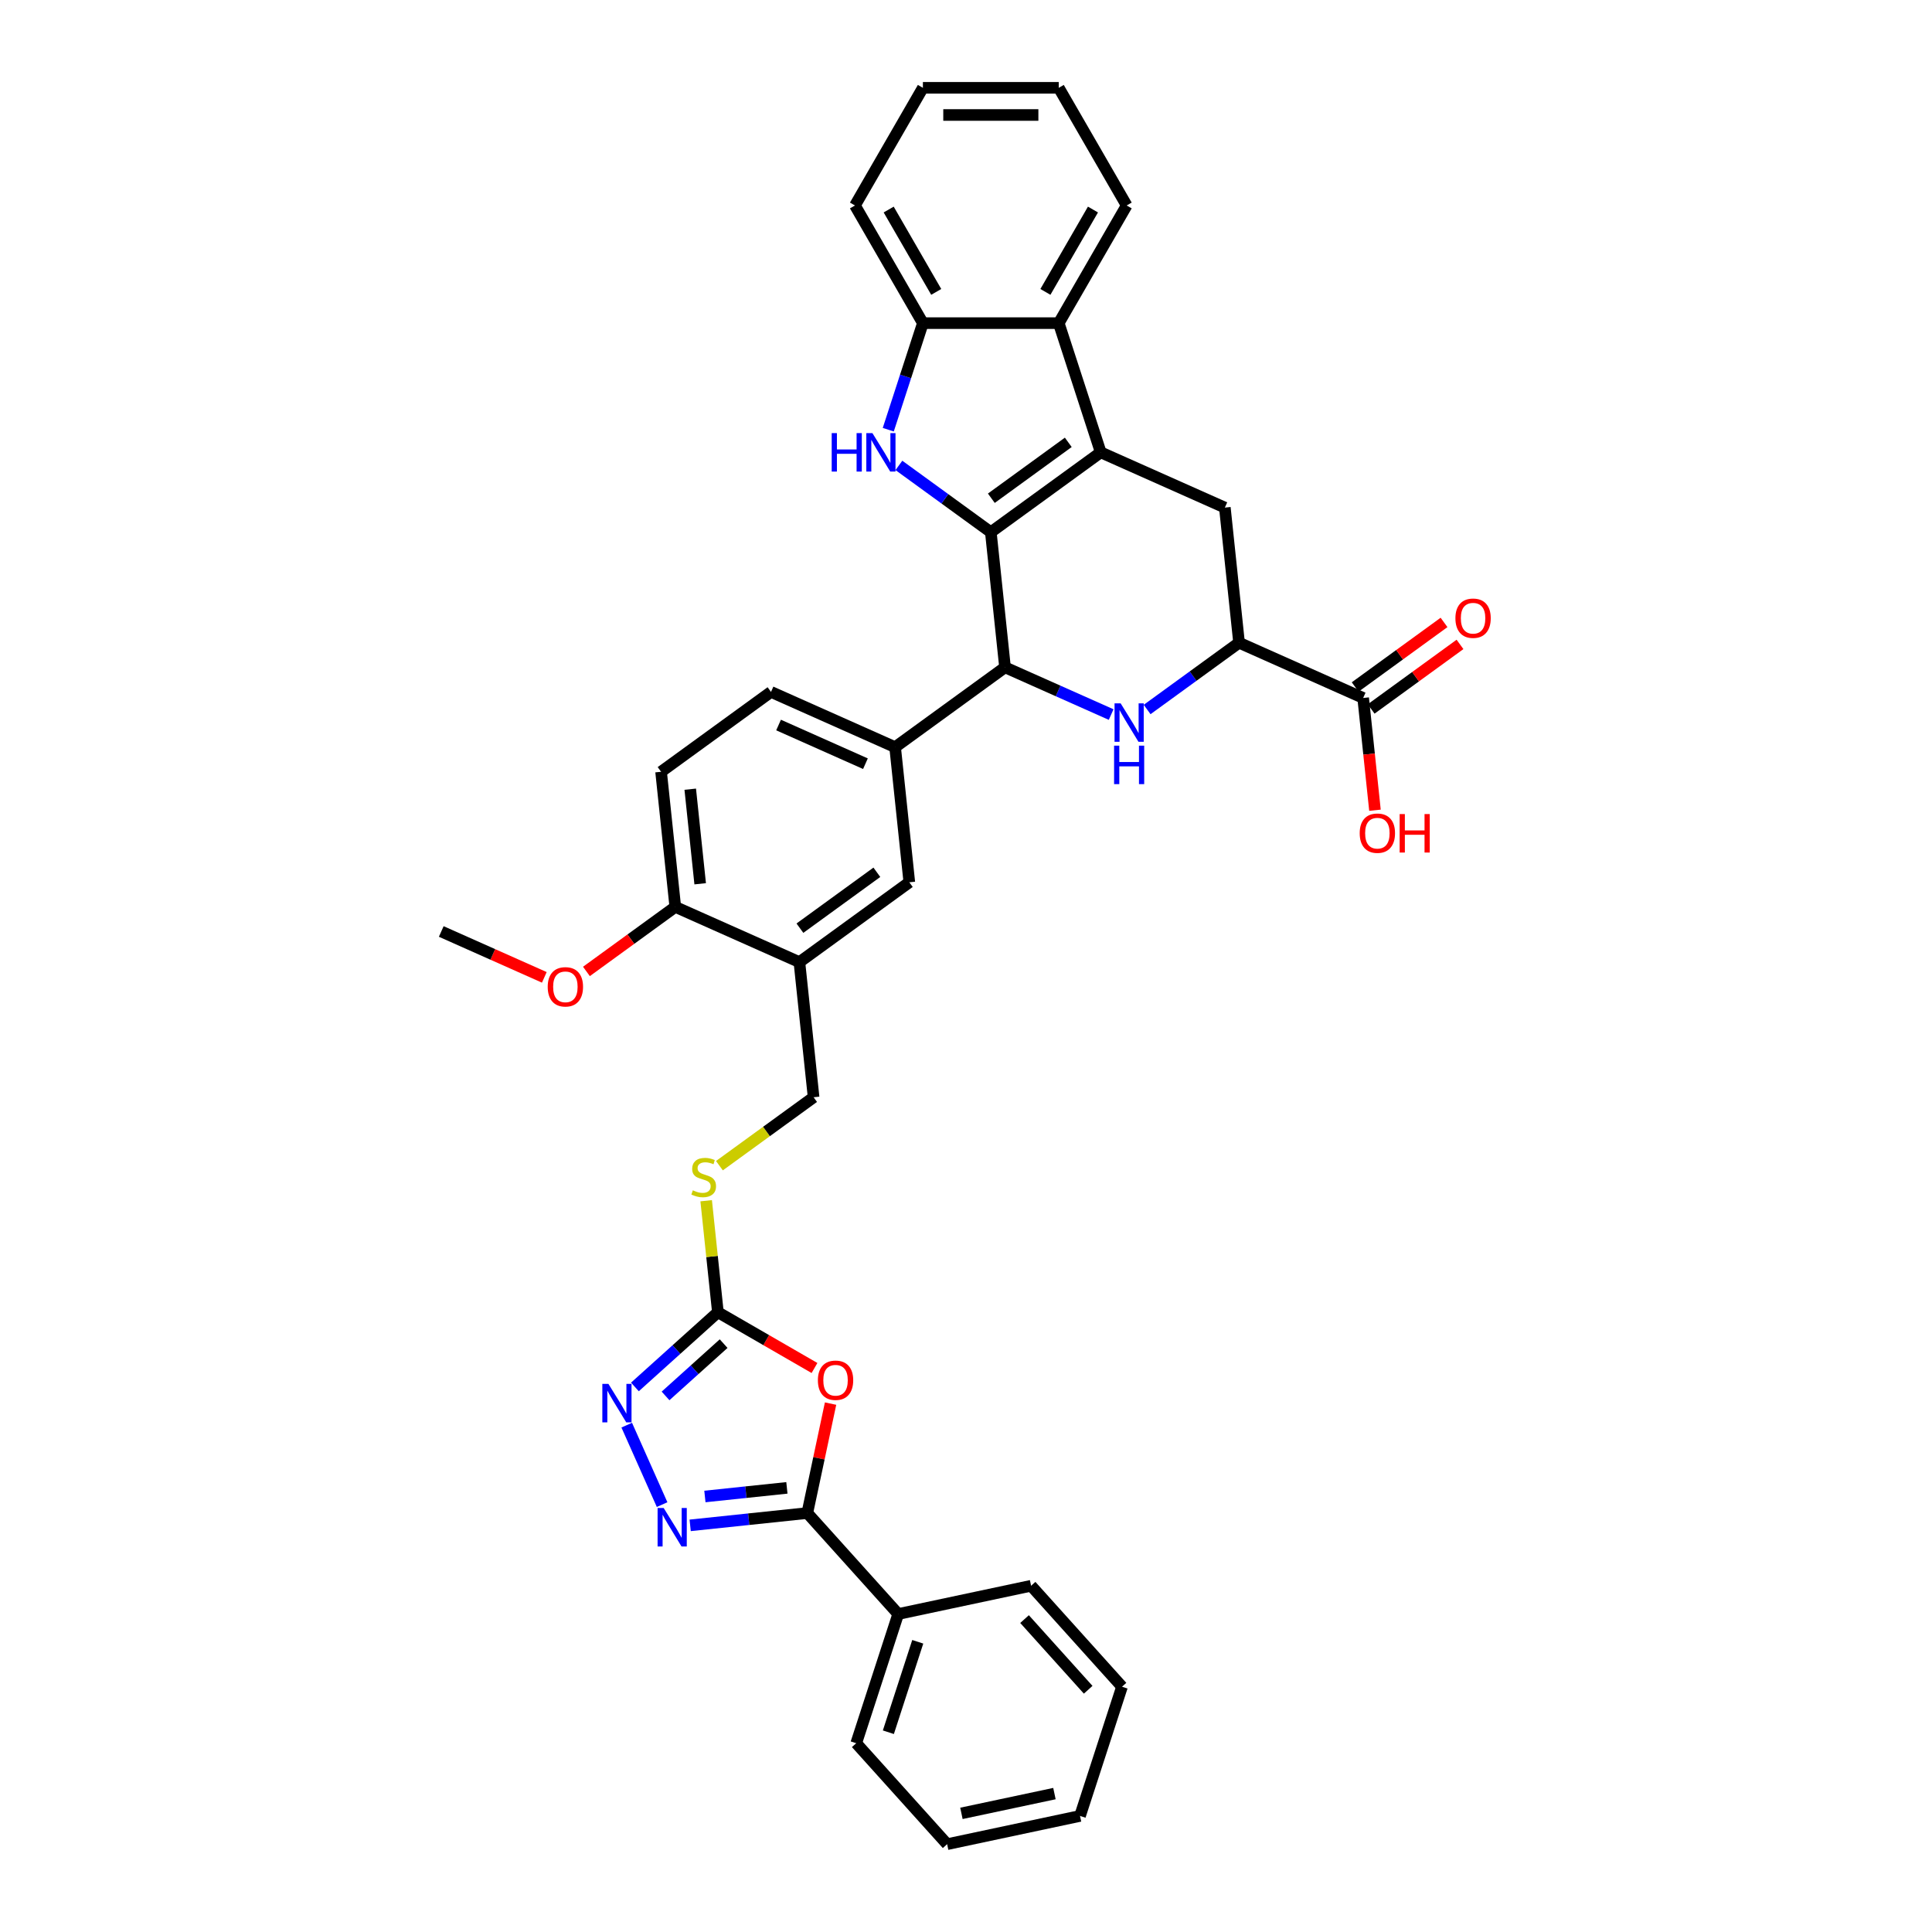 <?xml version='1.0' encoding='iso-8859-1'?>
<svg version='1.1' baseProfile='full'
              xmlns='http://www.w3.org/2000/svg'
                      xmlns:rdkit='http://www.rdkit.org/xml'
                      xmlns:xlink='http://www.w3.org/1999/xlink'
                  xml:space='preserve'
width='1000px' height='1000px' viewBox='0 0 1000 1000'>
<!-- END OF HEADER -->
<rect style='opacity:1.0;fill:#FFFFFF;stroke:none' width='1000' height='1000' x='0' y='0'> </rect>
<path class='bond-0' d='M 512.849,275.465 L 569.739,234.132' style='fill:none;fill-rule:evenodd;stroke:#000000;stroke-width:6px;stroke-linecap:butt;stroke-linejoin:miter;stroke-opacity:1' />
<path class='bond-0' d='M 513.116,257.887 L 552.939,228.954' style='fill:none;fill-rule:evenodd;stroke:#000000;stroke-width:6px;stroke-linecap:butt;stroke-linejoin:miter;stroke-opacity:1' />
<path class='bond-1' d='M 512.849,275.465 L 489.059,258.181' style='fill:none;fill-rule:evenodd;stroke:#000000;stroke-width:6px;stroke-linecap:butt;stroke-linejoin:miter;stroke-opacity:1' />
<path class='bond-1' d='M 489.059,258.181 L 465.269,240.896' style='fill:none;fill-rule:evenodd;stroke:#0000FF;stroke-width:6px;stroke-linecap:butt;stroke-linejoin:miter;stroke-opacity:1' />
<path class='bond-3' d='M 512.849,275.465 L 520.199,345.4' style='fill:none;fill-rule:evenodd;stroke:#000000;stroke-width:6px;stroke-linecap:butt;stroke-linejoin:miter;stroke-opacity:1' />
<path class='bond-9' d='M 569.739,234.132 L 548.009,167.253' style='fill:none;fill-rule:evenodd;stroke:#000000;stroke-width:6px;stroke-linecap:butt;stroke-linejoin:miter;stroke-opacity:1' />
<path class='bond-11' d='M 569.739,234.132 L 633.98,262.734' style='fill:none;fill-rule:evenodd;stroke:#000000;stroke-width:6px;stroke-linecap:butt;stroke-linejoin:miter;stroke-opacity:1' />
<path class='bond-12' d='M 459.765,222.416 L 468.727,194.835' style='fill:none;fill-rule:evenodd;stroke:#0000FF;stroke-width:6px;stroke-linecap:butt;stroke-linejoin:miter;stroke-opacity:1' />
<path class='bond-12' d='M 468.727,194.835 L 477.688,167.253' style='fill:none;fill-rule:evenodd;stroke:#000000;stroke-width:6px;stroke-linecap:butt;stroke-linejoin:miter;stroke-opacity:1' />
<path class='bond-2' d='M 575.13,369.857 L 547.664,357.629' style='fill:none;fill-rule:evenodd;stroke:#0000FF;stroke-width:6px;stroke-linecap:butt;stroke-linejoin:miter;stroke-opacity:1' />
<path class='bond-2' d='M 547.664,357.629 L 520.199,345.4' style='fill:none;fill-rule:evenodd;stroke:#000000;stroke-width:6px;stroke-linecap:butt;stroke-linejoin:miter;stroke-opacity:1' />
<path class='bond-10' d='M 593.751,367.238 L 617.541,349.953' style='fill:none;fill-rule:evenodd;stroke:#0000FF;stroke-width:6px;stroke-linecap:butt;stroke-linejoin:miter;stroke-opacity:1' />
<path class='bond-10' d='M 617.541,349.953 L 641.331,332.669' style='fill:none;fill-rule:evenodd;stroke:#000000;stroke-width:6px;stroke-linecap:butt;stroke-linejoin:miter;stroke-opacity:1' />
<path class='bond-13' d='M 520.199,345.4 L 463.309,386.734' style='fill:none;fill-rule:evenodd;stroke:#000000;stroke-width:6px;stroke-linecap:butt;stroke-linejoin:miter;stroke-opacity:1' />
<path class='bond-4' d='M 421.579,708.073 L 396.579,693.64' style='fill:none;fill-rule:evenodd;stroke:#FF0000;stroke-width:6px;stroke-linecap:butt;stroke-linejoin:miter;stroke-opacity:1' />
<path class='bond-4' d='M 396.579,693.64 L 371.579,679.206' style='fill:none;fill-rule:evenodd;stroke:#000000;stroke-width:6px;stroke-linecap:butt;stroke-linejoin:miter;stroke-opacity:1' />
<path class='bond-6' d='M 429.899,726.504 L 423.878,754.827' style='fill:none;fill-rule:evenodd;stroke:#FF0000;stroke-width:6px;stroke-linecap:butt;stroke-linejoin:miter;stroke-opacity:1' />
<path class='bond-6' d='M 423.878,754.827 L 417.858,783.15' style='fill:none;fill-rule:evenodd;stroke:#000000;stroke-width:6px;stroke-linecap:butt;stroke-linejoin:miter;stroke-opacity:1' />
<path class='bond-5' d='M 342.707,778.785 L 324.394,737.654' style='fill:none;fill-rule:evenodd;stroke:#0000FF;stroke-width:6px;stroke-linecap:butt;stroke-linejoin:miter;stroke-opacity:1' />
<path class='bond-40' d='M 357.233,789.522 L 387.546,786.336' style='fill:none;fill-rule:evenodd;stroke:#0000FF;stroke-width:6px;stroke-linecap:butt;stroke-linejoin:miter;stroke-opacity:1' />
<path class='bond-40' d='M 387.546,786.336 L 417.858,783.15' style='fill:none;fill-rule:evenodd;stroke:#000000;stroke-width:6px;stroke-linecap:butt;stroke-linejoin:miter;stroke-opacity:1' />
<path class='bond-40' d='M 364.857,774.579 L 386.076,772.349' style='fill:none;fill-rule:evenodd;stroke:#0000FF;stroke-width:6px;stroke-linecap:butt;stroke-linejoin:miter;stroke-opacity:1' />
<path class='bond-40' d='M 386.076,772.349 L 407.294,770.119' style='fill:none;fill-rule:evenodd;stroke:#000000;stroke-width:6px;stroke-linecap:butt;stroke-linejoin:miter;stroke-opacity:1' />
<path class='bond-20' d='M 417.858,783.15 L 464.912,835.408' style='fill:none;fill-rule:evenodd;stroke:#000000;stroke-width:6px;stroke-linecap:butt;stroke-linejoin:miter;stroke-opacity:1' />
<path class='bond-7' d='M 371.579,679.206 L 368.546,650.349' style='fill:none;fill-rule:evenodd;stroke:#000000;stroke-width:6px;stroke-linecap:butt;stroke-linejoin:miter;stroke-opacity:1' />
<path class='bond-7' d='M 368.546,650.349 L 365.513,621.493' style='fill:none;fill-rule:evenodd;stroke:#CCCC00;stroke-width:6px;stroke-linecap:butt;stroke-linejoin:miter;stroke-opacity:1' />
<path class='bond-8' d='M 371.579,679.206 L 350.105,698.541' style='fill:none;fill-rule:evenodd;stroke:#000000;stroke-width:6px;stroke-linecap:butt;stroke-linejoin:miter;stroke-opacity:1' />
<path class='bond-8' d='M 350.105,698.541 L 328.631,717.877' style='fill:none;fill-rule:evenodd;stroke:#0000FF;stroke-width:6px;stroke-linecap:butt;stroke-linejoin:miter;stroke-opacity:1' />
<path class='bond-8' d='M 374.548,695.458 L 359.516,708.993' style='fill:none;fill-rule:evenodd;stroke:#000000;stroke-width:6px;stroke-linecap:butt;stroke-linejoin:miter;stroke-opacity:1' />
<path class='bond-8' d='M 359.516,708.993 L 344.484,722.528' style='fill:none;fill-rule:evenodd;stroke:#0000FF;stroke-width:6px;stroke-linecap:butt;stroke-linejoin:miter;stroke-opacity:1' />
<path class='bond-26' d='M 548.009,167.253 L 583.169,106.354' style='fill:none;fill-rule:evenodd;stroke:#000000;stroke-width:6px;stroke-linecap:butt;stroke-linejoin:miter;stroke-opacity:1' />
<path class='bond-26' d='M 541.103,151.086 L 565.715,108.457' style='fill:none;fill-rule:evenodd;stroke:#000000;stroke-width:6px;stroke-linecap:butt;stroke-linejoin:miter;stroke-opacity:1' />
<path class='bond-36' d='M 548.009,167.253 L 477.688,167.253' style='fill:none;fill-rule:evenodd;stroke:#000000;stroke-width:6px;stroke-linecap:butt;stroke-linejoin:miter;stroke-opacity:1' />
<path class='bond-15' d='M 641.331,332.669 L 705.571,361.271' style='fill:none;fill-rule:evenodd;stroke:#000000;stroke-width:6px;stroke-linecap:butt;stroke-linejoin:miter;stroke-opacity:1' />
<path class='bond-37' d='M 641.331,332.669 L 633.98,262.734' style='fill:none;fill-rule:evenodd;stroke:#000000;stroke-width:6px;stroke-linecap:butt;stroke-linejoin:miter;stroke-opacity:1' />
<path class='bond-27' d='M 477.688,167.253 L 442.528,106.354' style='fill:none;fill-rule:evenodd;stroke:#000000;stroke-width:6px;stroke-linecap:butt;stroke-linejoin:miter;stroke-opacity:1' />
<path class='bond-27' d='M 484.594,151.086 L 459.982,108.457' style='fill:none;fill-rule:evenodd;stroke:#000000;stroke-width:6px;stroke-linecap:butt;stroke-linejoin:miter;stroke-opacity:1' />
<path class='bond-16' d='M 463.309,386.734 L 470.659,456.669' style='fill:none;fill-rule:evenodd;stroke:#000000;stroke-width:6px;stroke-linecap:butt;stroke-linejoin:miter;stroke-opacity:1' />
<path class='bond-21' d='M 463.309,386.734 L 399.068,358.132' style='fill:none;fill-rule:evenodd;stroke:#000000;stroke-width:6px;stroke-linecap:butt;stroke-linejoin:miter;stroke-opacity:1' />
<path class='bond-21' d='M 447.952,395.292 L 402.984,375.27' style='fill:none;fill-rule:evenodd;stroke:#000000;stroke-width:6px;stroke-linecap:butt;stroke-linejoin:miter;stroke-opacity:1' />
<path class='bond-14' d='M 413.769,498.002 L 470.659,456.669' style='fill:none;fill-rule:evenodd;stroke:#000000;stroke-width:6px;stroke-linecap:butt;stroke-linejoin:miter;stroke-opacity:1' />
<path class='bond-14' d='M 414.036,480.424 L 453.859,451.491' style='fill:none;fill-rule:evenodd;stroke:#000000;stroke-width:6px;stroke-linecap:butt;stroke-linejoin:miter;stroke-opacity:1' />
<path class='bond-19' d='M 413.769,498.002 L 421.119,567.938' style='fill:none;fill-rule:evenodd;stroke:#000000;stroke-width:6px;stroke-linecap:butt;stroke-linejoin:miter;stroke-opacity:1' />
<path class='bond-39' d='M 413.769,498.002 L 349.528,469.4' style='fill:none;fill-rule:evenodd;stroke:#000000;stroke-width:6px;stroke-linecap:butt;stroke-linejoin:miter;stroke-opacity:1' />
<path class='bond-22' d='M 709.705,366.96 L 732.7,350.253' style='fill:none;fill-rule:evenodd;stroke:#000000;stroke-width:6px;stroke-linecap:butt;stroke-linejoin:miter;stroke-opacity:1' />
<path class='bond-22' d='M 732.7,350.253 L 755.696,333.546' style='fill:none;fill-rule:evenodd;stroke:#FF0000;stroke-width:6px;stroke-linecap:butt;stroke-linejoin:miter;stroke-opacity:1' />
<path class='bond-22' d='M 701.438,355.582 L 724.434,338.875' style='fill:none;fill-rule:evenodd;stroke:#000000;stroke-width:6px;stroke-linecap:butt;stroke-linejoin:miter;stroke-opacity:1' />
<path class='bond-22' d='M 724.434,338.875 L 747.429,322.168' style='fill:none;fill-rule:evenodd;stroke:#FF0000;stroke-width:6px;stroke-linecap:butt;stroke-linejoin:miter;stroke-opacity:1' />
<path class='bond-24' d='M 705.571,361.271 L 708.625,390.325' style='fill:none;fill-rule:evenodd;stroke:#000000;stroke-width:6px;stroke-linecap:butt;stroke-linejoin:miter;stroke-opacity:1' />
<path class='bond-24' d='M 708.625,390.325 L 711.679,419.378' style='fill:none;fill-rule:evenodd;stroke:#FF0000;stroke-width:6px;stroke-linecap:butt;stroke-linejoin:miter;stroke-opacity:1' />
<path class='bond-17' d='M 372.372,603.355 L 396.746,585.646' style='fill:none;fill-rule:evenodd;stroke:#CCCC00;stroke-width:6px;stroke-linecap:butt;stroke-linejoin:miter;stroke-opacity:1' />
<path class='bond-17' d='M 396.746,585.646 L 421.119,567.938' style='fill:none;fill-rule:evenodd;stroke:#000000;stroke-width:6px;stroke-linecap:butt;stroke-linejoin:miter;stroke-opacity:1' />
<path class='bond-18' d='M 349.528,469.4 L 342.177,399.465' style='fill:none;fill-rule:evenodd;stroke:#000000;stroke-width:6px;stroke-linecap:butt;stroke-linejoin:miter;stroke-opacity:1' />
<path class='bond-18' d='M 362.412,457.44 L 357.267,408.485' style='fill:none;fill-rule:evenodd;stroke:#000000;stroke-width:6px;stroke-linecap:butt;stroke-linejoin:miter;stroke-opacity:1' />
<path class='bond-25' d='M 349.528,469.4 L 326.532,486.108' style='fill:none;fill-rule:evenodd;stroke:#000000;stroke-width:6px;stroke-linecap:butt;stroke-linejoin:miter;stroke-opacity:1' />
<path class='bond-25' d='M 326.532,486.108 L 303.537,502.815' style='fill:none;fill-rule:evenodd;stroke:#FF0000;stroke-width:6px;stroke-linecap:butt;stroke-linejoin:miter;stroke-opacity:1' />
<path class='bond-28' d='M 464.912,835.408 L 443.181,902.287' style='fill:none;fill-rule:evenodd;stroke:#000000;stroke-width:6px;stroke-linecap:butt;stroke-linejoin:miter;stroke-opacity:1' />
<path class='bond-28' d='M 475.028,849.786 L 459.817,896.601' style='fill:none;fill-rule:evenodd;stroke:#000000;stroke-width:6px;stroke-linecap:butt;stroke-linejoin:miter;stroke-opacity:1' />
<path class='bond-29' d='M 464.912,835.408 L 533.695,820.788' style='fill:none;fill-rule:evenodd;stroke:#000000;stroke-width:6px;stroke-linecap:butt;stroke-linejoin:miter;stroke-opacity:1' />
<path class='bond-23' d='M 399.068,358.132 L 342.177,399.465' style='fill:none;fill-rule:evenodd;stroke:#000000;stroke-width:6px;stroke-linecap:butt;stroke-linejoin:miter;stroke-opacity:1' />
<path class='bond-30' d='M 281.738,505.881 L 255.067,494.006' style='fill:none;fill-rule:evenodd;stroke:#FF0000;stroke-width:6px;stroke-linecap:butt;stroke-linejoin:miter;stroke-opacity:1' />
<path class='bond-30' d='M 255.067,494.006 L 228.396,482.132' style='fill:none;fill-rule:evenodd;stroke:#000000;stroke-width:6px;stroke-linecap:butt;stroke-linejoin:miter;stroke-opacity:1' />
<path class='bond-31' d='M 583.169,106.354 L 548.009,45.455' style='fill:none;fill-rule:evenodd;stroke:#000000;stroke-width:6px;stroke-linecap:butt;stroke-linejoin:miter;stroke-opacity:1' />
<path class='bond-32' d='M 442.528,106.354 L 477.688,45.455' style='fill:none;fill-rule:evenodd;stroke:#000000;stroke-width:6px;stroke-linecap:butt;stroke-linejoin:miter;stroke-opacity:1' />
<path class='bond-34' d='M 443.181,902.287 L 490.235,954.545' style='fill:none;fill-rule:evenodd;stroke:#000000;stroke-width:6px;stroke-linecap:butt;stroke-linejoin:miter;stroke-opacity:1' />
<path class='bond-33' d='M 533.695,820.788 L 580.749,873.046' style='fill:none;fill-rule:evenodd;stroke:#000000;stroke-width:6px;stroke-linecap:butt;stroke-linejoin:miter;stroke-opacity:1' />
<path class='bond-33' d='M 530.302,838.037 L 563.239,874.618' style='fill:none;fill-rule:evenodd;stroke:#000000;stroke-width:6px;stroke-linecap:butt;stroke-linejoin:miter;stroke-opacity:1' />
<path class='bond-38' d='M 548.009,45.455 L 477.688,45.455' style='fill:none;fill-rule:evenodd;stroke:#000000;stroke-width:6px;stroke-linecap:butt;stroke-linejoin:miter;stroke-opacity:1' />
<path class='bond-38' d='M 537.461,59.519 L 488.236,59.519' style='fill:none;fill-rule:evenodd;stroke:#000000;stroke-width:6px;stroke-linecap:butt;stroke-linejoin:miter;stroke-opacity:1' />
<path class='bond-35' d='M 580.749,873.046 L 559.019,939.925' style='fill:none;fill-rule:evenodd;stroke:#000000;stroke-width:6px;stroke-linecap:butt;stroke-linejoin:miter;stroke-opacity:1' />
<path class='bond-41' d='M 490.235,954.545 L 559.019,939.925' style='fill:none;fill-rule:evenodd;stroke:#000000;stroke-width:6px;stroke-linecap:butt;stroke-linejoin:miter;stroke-opacity:1' />
<path class='bond-41' d='M 497.629,938.596 L 545.777,928.361' style='fill:none;fill-rule:evenodd;stroke:#000000;stroke-width:6px;stroke-linecap:butt;stroke-linejoin:miter;stroke-opacity:1' />
<path  class='atom-2' d='M 430.488 224.175
L 433.188 224.175
L 433.188 232.641
L 443.371 232.641
L 443.371 224.175
L 446.071 224.175
L 446.071 244.089
L 443.371 244.089
L 443.371 234.891
L 433.188 234.891
L 433.188 244.089
L 430.488 244.089
L 430.488 224.175
' fill='#0000FF'/>
<path  class='atom-2' d='M 451.556 224.175
L 458.082 234.723
Q 458.729 235.763, 459.77 237.648
Q 460.81 239.532, 460.867 239.645
L 460.867 224.175
L 463.511 224.175
L 463.511 244.089
L 460.782 244.089
L 453.778 232.557
Q 452.963 231.207, 452.091 229.66
Q 451.247 228.112, 450.994 227.634
L 450.994 244.089
L 448.406 244.089
L 448.406 224.175
L 451.556 224.175
' fill='#0000FF'/>
<path  class='atom-3' d='M 580.038 364.045
L 586.564 374.593
Q 587.211 375.634, 588.251 377.518
Q 589.292 379.403, 589.348 379.515
L 589.348 364.045
L 591.993 364.045
L 591.993 383.96
L 589.264 383.96
L 582.26 372.427
Q 581.444 371.077, 580.572 369.53
Q 579.729 367.983, 579.475 367.505
L 579.475 383.96
L 576.888 383.96
L 576.888 364.045
L 580.038 364.045
' fill='#0000FF'/>
<path  class='atom-3' d='M 576.649 385.951
L 579.349 385.951
L 579.349 394.418
L 589.531 394.418
L 589.531 385.951
L 592.232 385.951
L 592.232 405.866
L 589.531 405.866
L 589.531 396.668
L 579.349 396.668
L 579.349 405.866
L 576.649 405.866
L 576.649 385.951
' fill='#0000FF'/>
<path  class='atom-5' d='M 423.337 714.423
Q 423.337 709.641, 425.7 706.969
Q 428.062 704.296, 432.479 704.296
Q 436.895 704.296, 439.257 706.969
Q 441.62 709.641, 441.62 714.423
Q 441.62 719.261, 439.229 722.017
Q 436.838 724.746, 432.479 724.746
Q 428.091 724.746, 425.7 722.017
Q 423.337 719.289, 423.337 714.423
M 432.479 722.495
Q 435.516 722.495, 437.148 720.47
Q 438.807 718.417, 438.807 714.423
Q 438.807 710.513, 437.148 708.544
Q 435.516 706.547, 432.479 706.547
Q 429.441 706.547, 427.781 708.516
Q 426.15 710.485, 426.15 714.423
Q 426.15 718.445, 427.781 720.47
Q 429.441 722.495, 432.479 722.495
' fill='#FF0000'/>
<path  class='atom-6' d='M 343.521 780.543
L 350.047 791.091
Q 350.694 792.132, 351.734 794.017
Q 352.775 795.901, 352.831 796.014
L 352.831 780.543
L 355.475 780.543
L 355.475 800.458
L 352.747 800.458
L 345.743 788.925
Q 344.927 787.575, 344.055 786.028
Q 343.211 784.481, 342.958 784.003
L 342.958 800.458
L 340.37 800.458
L 340.37 780.543
L 343.521 780.543
' fill='#0000FF'/>
<path  class='atom-9' d='M 314.919 716.302
L 321.445 726.85
Q 322.092 727.891, 323.132 729.776
Q 324.173 731.66, 324.229 731.773
L 324.229 716.302
L 326.873 716.302
L 326.873 736.217
L 324.145 736.217
L 317.141 724.685
Q 316.325 723.334, 315.453 721.787
Q 314.61 720.24, 314.356 719.762
L 314.356 736.217
L 311.769 736.217
L 311.769 716.302
L 314.919 716.302
' fill='#0000FF'/>
<path  class='atom-18' d='M 358.603 616.106
Q 358.828 616.19, 359.756 616.584
Q 360.685 616.978, 361.697 617.231
Q 362.738 617.456, 363.751 617.456
Q 365.635 617.456, 366.732 616.556
Q 367.829 615.628, 367.829 614.025
Q 367.829 612.928, 367.267 612.252
Q 366.732 611.577, 365.888 611.212
Q 365.045 610.846, 363.638 610.424
Q 361.866 609.89, 360.797 609.383
Q 359.756 608.877, 358.997 607.808
Q 358.266 606.739, 358.266 604.939
Q 358.266 602.436, 359.953 600.889
Q 361.669 599.342, 365.045 599.342
Q 367.351 599.342, 369.967 600.439
L 369.32 602.605
Q 366.929 601.62, 365.129 601.62
Q 363.188 601.62, 362.119 602.436
Q 361.05 603.223, 361.078 604.602
Q 361.078 605.67, 361.613 606.317
Q 362.175 606.964, 362.963 607.33
Q 363.779 607.696, 365.129 608.118
Q 366.929 608.68, 367.998 609.243
Q 369.067 609.805, 369.826 610.959
Q 370.614 612.084, 370.614 614.025
Q 370.614 616.781, 368.757 618.272
Q 366.929 619.735, 363.863 619.735
Q 362.091 619.735, 360.741 619.341
Q 359.419 618.975, 357.844 618.328
L 358.603 616.106
' fill='#CCCC00'/>
<path  class='atom-23' d='M 753.32 319.994
Q 753.32 315.212, 755.683 312.54
Q 758.046 309.868, 762.462 309.868
Q 766.878 309.868, 769.241 312.54
Q 771.604 315.212, 771.604 319.994
Q 771.604 324.832, 769.213 327.588
Q 766.822 330.317, 762.462 330.317
Q 758.074 330.317, 755.683 327.588
Q 753.32 324.86, 753.32 319.994
M 762.462 328.067
Q 765.5 328.067, 767.131 326.041
Q 768.791 323.988, 768.791 319.994
Q 768.791 316.084, 767.131 314.115
Q 765.5 312.118, 762.462 312.118
Q 759.424 312.118, 757.765 314.087
Q 756.133 316.056, 756.133 319.994
Q 756.133 324.016, 757.765 326.041
Q 759.424 328.067, 762.462 328.067
' fill='#FF0000'/>
<path  class='atom-25' d='M 703.78 431.262
Q 703.78 426.481, 706.143 423.808
Q 708.506 421.136, 712.922 421.136
Q 717.338 421.136, 719.701 423.808
Q 722.064 426.481, 722.064 431.262
Q 722.064 436.1, 719.673 438.857
Q 717.282 441.585, 712.922 441.585
Q 708.534 441.585, 706.143 438.857
Q 703.78 436.129, 703.78 431.262
M 712.922 439.335
Q 715.96 439.335, 717.591 437.31
Q 719.251 435.257, 719.251 431.262
Q 719.251 427.353, 717.591 425.384
Q 715.96 423.387, 712.922 423.387
Q 709.884 423.387, 708.225 425.356
Q 706.593 427.324, 706.593 431.262
Q 706.593 435.285, 708.225 437.31
Q 709.884 439.335, 712.922 439.335
' fill='#FF0000'/>
<path  class='atom-25' d='M 724.455 421.361
L 727.155 421.361
L 727.155 429.828
L 737.337 429.828
L 737.337 421.361
L 740.038 421.361
L 740.038 441.276
L 737.337 441.276
L 737.337 432.078
L 727.155 432.078
L 727.155 441.276
L 724.455 441.276
L 724.455 421.361
' fill='#FF0000'/>
<path  class='atom-26' d='M 283.496 510.79
Q 283.496 506.008, 285.858 503.336
Q 288.221 500.664, 292.637 500.664
Q 297.053 500.664, 299.416 503.336
Q 301.779 506.008, 301.779 510.79
Q 301.779 515.628, 299.388 518.385
Q 296.997 521.113, 292.637 521.113
Q 288.249 521.113, 285.858 518.385
Q 283.496 515.656, 283.496 510.79
M 292.637 518.863
Q 295.675 518.863, 297.307 516.838
Q 298.966 514.784, 298.966 510.79
Q 298.966 506.88, 297.307 504.911
Q 295.675 502.914, 292.637 502.914
Q 289.6 502.914, 287.94 504.883
Q 286.309 506.852, 286.309 510.79
Q 286.309 514.812, 287.94 516.838
Q 289.6 518.863, 292.637 518.863
' fill='#FF0000'/>
</svg>
